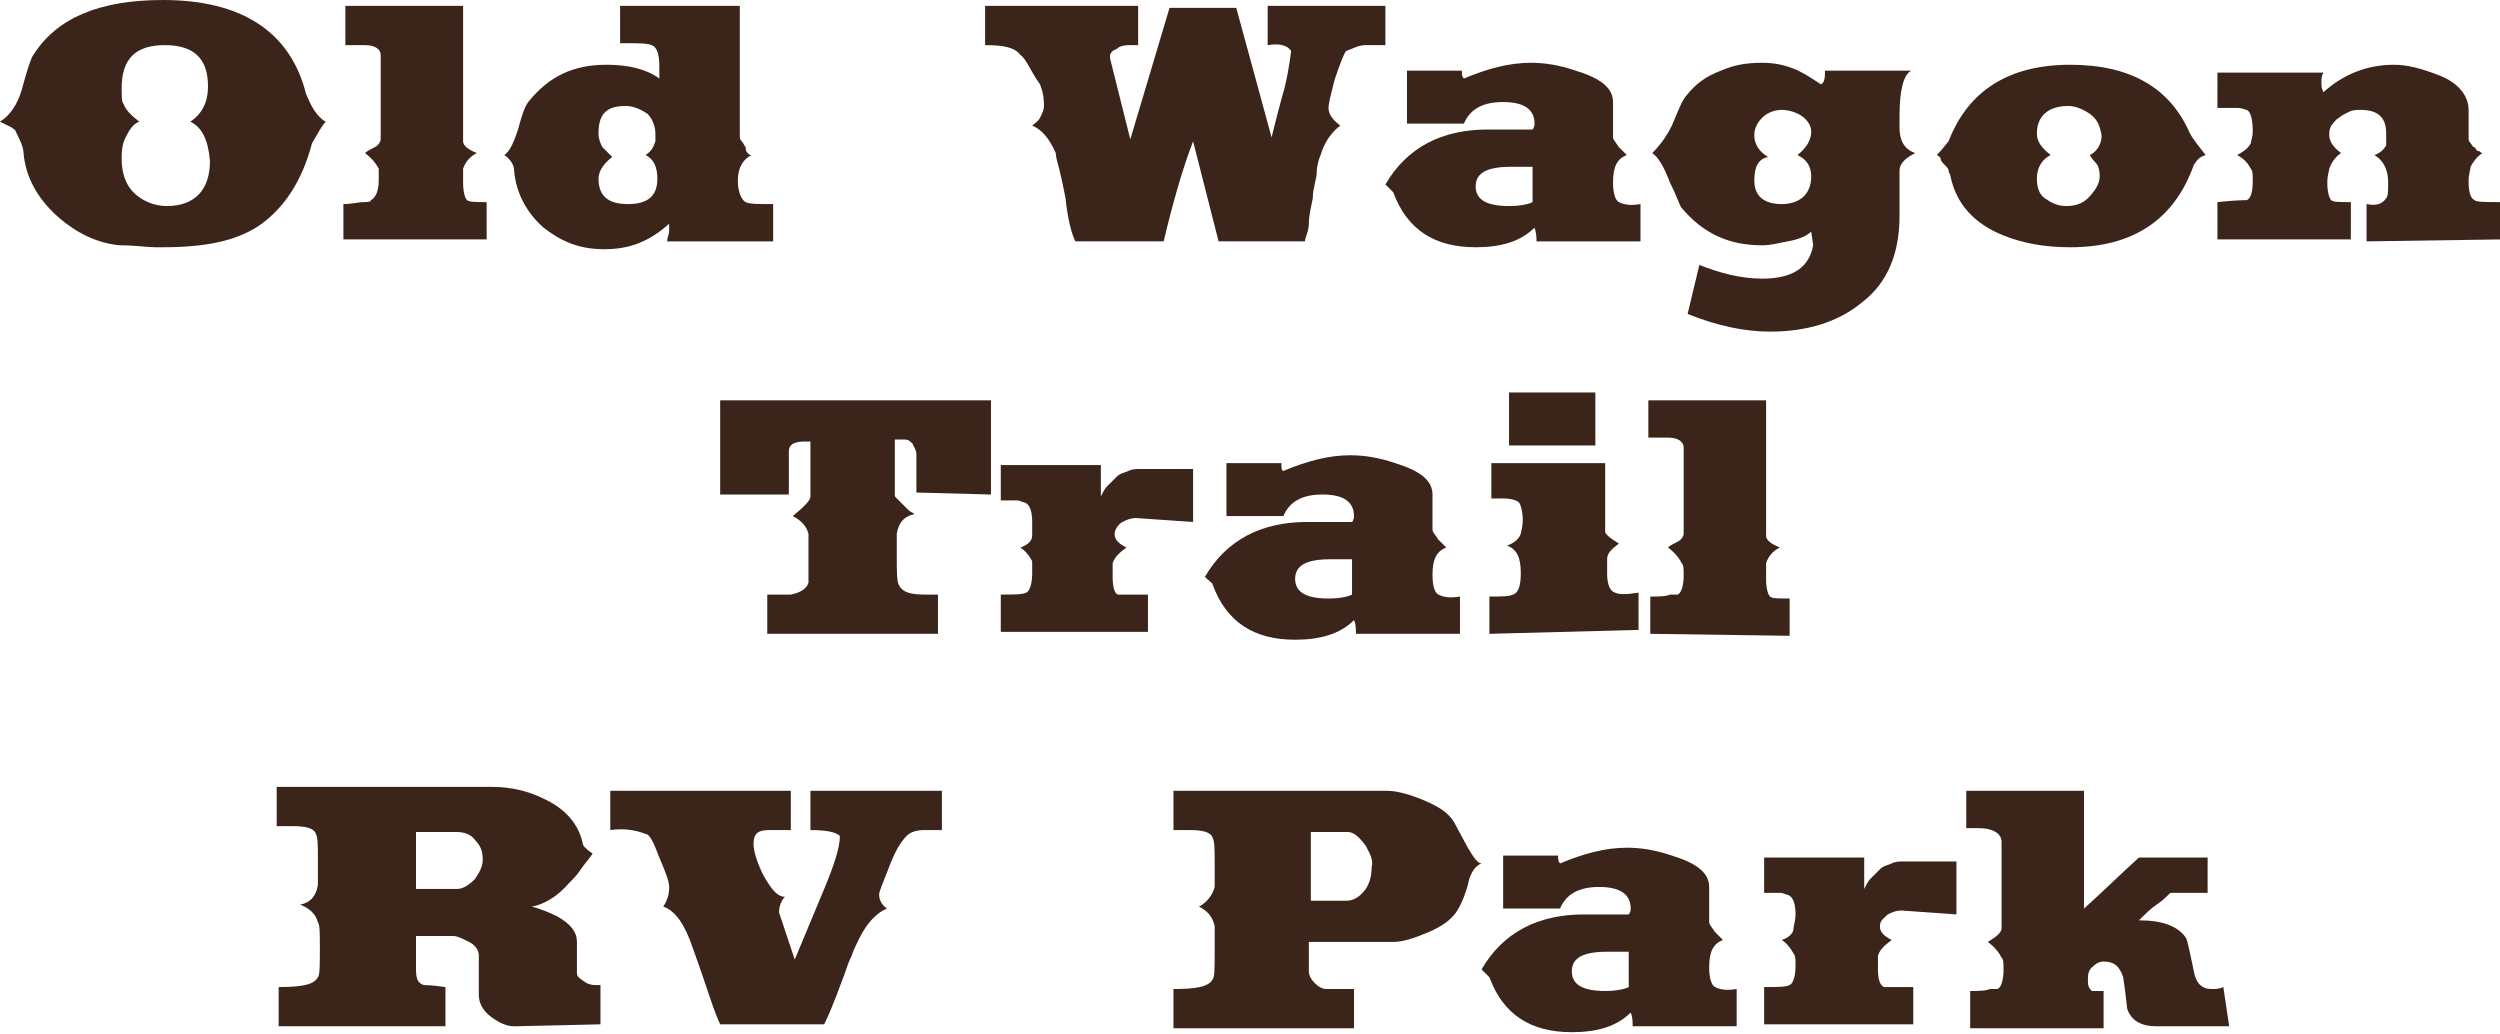 <?xml version="1.0" encoding="utf-8"?>
<!-- Generator: Adobe Illustrator 27.7.0, SVG Export Plug-In . SVG Version: 6.00 Build 0)  -->
<svg version="1.1" id="Layer_1" xmlns="http://www.w3.org/2000/svg" xmlns:xlink="http://www.w3.org/1999/xlink" x="0px" y="0px"
	 viewBox="0 0 127.4 52.7" style="enable-background:new 0 0 127.4 52.7;" xml:space="preserve">
<style type="text/css">
	.st0{fill:#3B251A;}
</style>
<path class="st0" d="M15.9,7.3c-0.5,1.9-1.4,3.3-2.7,4.2c-1.2,0.8-2.8,1.1-4.9,1.1c0.1,0,0,0-0.4,0s-1-0.1-1.8-0.1
	C5,12.4,3.9,11.9,2.9,11S1.3,9,1.2,7.8c0-0.3-0.2-0.7-0.4-1.1c0-0.1-0.1-0.1-0.2-0.2C0.4,6.4,0.2,6.3,0,6.2c0.5-0.3,0.9-0.9,1.1-1.6
	c0.3-1.1,0.5-1.7,0.6-1.8C2.9,0.9,5.1,0,8.3,0c4,0,6.5,1.6,7.3,4.8C15.7,5,15.8,5.3,16,5.6c0.2,0.3,0.4,0.5,0.6,0.6
	C16.4,6.4,16.2,6.8,15.9,7.3L15.9,7.3z M9.7,6.2c0.6-0.4,0.9-1,0.9-1.8c0-1.4-0.7-2.1-2.2-2.1S6.2,3,6.2,4.5c0,0.4,0,0.7,0.1,0.8
	c0.1,0.3,0.4,0.6,0.8,0.9C6.8,6.3,6.6,6.6,6.4,7S6.2,7.8,6.2,8.1c0,0.7,0.2,1.3,0.6,1.7s1,0.7,1.7,0.7c1.4,0,2.2-0.8,2.2-2.3
	C10.6,7.1,10.3,6.5,9.7,6.2L9.7,6.2z"/>
<path class="st0" d="M17.5,12.3v-1.9c0.4,0,0.8-0.1,1-0.1s0.4,0,0.4-0.1c0.2-0.1,0.4-0.4,0.4-1c0-0.3,0-0.5,0-0.6
	c-0.1-0.2-0.3-0.5-0.7-0.8c0.1-0.1,0.3-0.2,0.5-0.3s0.3-0.3,0.3-0.4V2.8c0-0.3-0.3-0.5-0.8-0.5h-1v-2h6v6.9c0,0.2,0.2,0.4,0.7,0.6
	c-0.4,0.2-0.6,0.5-0.7,0.8c0,0.1,0,0.1,0,0.3c0,0.1,0,0.3,0,0.4c0,0.5,0.1,0.8,0.2,0.9c0.1,0.1,0.5,0.1,1,0.1v1.9h-7.3V12.3z"/>
<path class="st0" d="M34,12.3c0-0.2,0.1-0.4,0.1-0.5s0-0.2,0-0.4c-1,0.9-2,1.3-3.3,1.3s-2.2-0.4-3.1-1.1c-0.8-0.7-1.4-1.7-1.5-2.9
	c0-0.3-0.2-0.6-0.5-0.8c0.3-0.2,0.5-0.7,0.7-1.3c0.2-0.8,0.4-1.3,0.6-1.5c1-1.2,2.2-1.8,3.9-1.8c1.1,0,2,0.2,2.7,0.7
	c0-0.1,0-0.3,0-0.6c0-0.6-0.1-1-0.4-1.1c-0.2-0.1-0.7-0.1-1.6-0.1V0.3h6.1V7c0,0,0,0.1,0.1,0.2s0.1,0.2,0.2,0.3c0,0.1,0,0.2,0.1,0.3
	c0.1,0.1,0.1,0.1,0.2,0.1c-0.4,0.2-0.7,0.6-0.7,1.3c0,0.6,0.2,1,0.4,1.1s0.6,0.1,1.4,0.1v1.9H34L34,12.3z M32.9,7.9
	c0.3-0.2,0.4-0.4,0.5-0.7V6.8c0-0.4-0.2-0.8-0.4-1c-0.3-0.2-0.7-0.4-1.1-0.4c-1,0-1.4,0.4-1.4,1.4c0,0.3,0.1,0.5,0.2,0.7
	c0.1,0.1,0.2,0.2,0.5,0.5c-0.4,0.3-0.7,0.7-0.7,1.1c0,0.9,0.5,1.3,1.5,1.3s1.5-0.4,1.5-1.3C33.5,8.5,33.3,8.1,32.9,7.9L32.9,7.9z"/>
<path class="st0" d="M69.9,2.3h-0.3c-0.4,0-0.7,0.2-1,0.3c-0.1,0.1-0.3,0.6-0.6,1.5c-0.2,0.8-0.3,1.2-0.3,1.4c0,0.3,0.2,0.6,0.6,0.9
	c-0.4,0.3-0.8,0.8-1,1.5c-0.1,0.2-0.2,0.6-0.2,0.9s-0.2,0.8-0.2,1.3c-0.1,0.5-0.2,0.9-0.2,1.3s-0.2,0.7-0.2,0.9h-4.4l-1.3-5.1
	c-0.5,1.3-1,3-1.5,5.1h-4.5c-0.2-0.4-0.4-1.2-0.5-2.2c-0.1-0.5-0.2-1-0.3-1.4S53.8,8,53.8,7.8c-0.3-0.7-0.7-1.2-1.2-1.4
	C52.7,6.3,52.9,6.2,53,6c0.1-0.2,0.2-0.4,0.2-0.6s0-0.6-0.2-1.1c-0.5-0.7-0.7-1.3-1-1.5c-0.3-0.4-0.9-0.5-1.8-0.5v-2H58v2
	c-0.1,0-0.2,0-0.3,0c-0.3,0-0.6,0-0.8,0.2c-0.3,0.1-0.4,0.3-0.3,0.6l1,4l2-6.7H63L64.8,7c0.2-0.8,0.4-1.6,0.6-2.3s0.3-1.4,0.4-2.1
	c-0.2-0.3-0.6-0.4-1.2-0.3v-2h6v2C70.3,2.3,70.1,2.3,69.9,2.3L69.9,2.3z"/>
<path class="st0" d="M78.3,12.3c0-0.2,0-0.4-0.1-0.7c-0.7,0.7-1.7,1-3,1c-2.1,0-3.5-0.9-4.2-2.8c-0.1-0.1-0.2-0.2-0.4-0.4
	c1.1-1.9,2.9-2.8,5.2-2.8h2.3c0,0,0.1-0.1,0.1-0.3c0-0.7-0.5-1.1-1.6-1.1s-1.7,0.4-2,1.1h-2.9V3.6h2.8c0,0.2,0,0.3,0.1,0.4
	c1.2-0.5,2.3-0.8,3.4-0.8c0.7,0,1.4,0.1,2.3,0.4c1.3,0.4,1.9,0.9,1.9,1.6V7c0,0.1,0.1,0.2,0.3,0.5c0.2,0.2,0.4,0.4,0.4,0.4
	c-0.5,0.2-0.7,0.6-0.7,1.4c0,0.5,0.1,0.9,0.3,1c0.2,0.1,0.5,0.2,1.1,0.1v1.9H78.3L78.3,12.3z M78.2,8.5c0,0-0.3,0-1.2,0
	c-1.2,0-1.8,0.3-1.8,1s0.6,1,1.7,1c0.6,0,1-0.1,1.2-0.2V8.5H78.2z"/>
<path class="st0" d="M96.8,8.7V11c0,1.9-0.6,3.4-1.9,4.4c-1.2,1-2.8,1.5-4.7,1.5c-1.3,0-2.7-0.3-4.2-0.9l0.6-2.5
	c1,0.4,2.1,0.7,3.2,0.7c1.6,0,2.4-0.6,2.6-1.7l-0.1-0.7c-0.2,0.2-0.6,0.4-1.2,0.5c-0.5,0.1-0.9,0.2-1.3,0.2c-1.7,0-3-0.6-4.1-1.9
	c-0.1-0.1-0.2-0.5-0.6-1.3c-0.3-0.8-0.6-1.3-0.9-1.5c0.5-0.5,0.8-1,1-1.4c0.3-0.7,0.5-1.3,0.8-1.6c0.4-0.5,0.9-0.9,1.7-1.2
	c0.7-0.3,1.3-0.4,2.1-0.4c0.6,0,1.1,0.1,1.6,0.3c0.3,0.1,0.8,0.4,1.4,0.8C93,4.2,93,3.9,93,3.6h4.4c-0.4,0.2-0.6,1-0.6,2.3
	c0,0.1,0,0.2,0,0.3c0,0.2,0,0.3,0,0.3c0,0.6,0.2,1.1,0.8,1.3C97,8.1,96.8,8.4,96.8,8.7L96.8,8.7z M91.6,7.9c0.5-0.4,0.7-0.8,0.7-1.2
	c0-0.3-0.2-0.6-0.5-0.8s-0.7-0.3-1-0.3s-0.7,0.1-1,0.4s-0.4,0.6-0.4,0.9c0,0.4,0.2,0.8,0.7,1.1c-0.5,0.1-0.7,0.5-0.7,1.2
	c0,0.8,0.5,1.2,1.4,1.2s1.5-0.5,1.5-1.4C92.3,8.4,92,8.1,91.6,7.9z"/>
<path class="st0" d="M111.8,8.4c-1,2.8-3.1,4.2-6.3,4.2c-1.3,0-2.4-0.2-3.4-0.6c-1.5-0.6-2.4-1.6-2.7-3c0-0.1-0.1-0.2-0.1-0.3
	s-0.1-0.2-0.2-0.3s-0.2-0.2-0.2-0.3s-0.2-0.2-0.2-0.2c0.3-0.3,0.5-0.6,0.6-0.7c1-2.6,3.1-3.9,6.2-3.9s5.1,1.2,6.1,3.5
	c0.1,0.2,0.4,0.6,0.8,1.1C112.1,8,112,8.1,111.8,8.4L111.8,8.4z M106.5,5.8c-0.3-0.2-0.7-0.4-1.1-0.4c-1,0-1.6,0.5-1.6,1.4
	c0,0.4,0.2,0.7,0.7,1.1c-0.4,0.2-0.7,0.6-0.7,1.2c0,0.4,0.1,0.8,0.4,1s0.6,0.4,1.1,0.4c0.4,0,0.8-0.1,1.1-0.4S107,9.4,107,9
	s-0.1-0.6-0.2-0.7c-0.2-0.2-0.3-0.4-0.3-0.4c0.4-0.2,0.6-0.6,0.6-1C107,6.4,106.9,6.1,106.5,5.8L106.5,5.8z"/>
<path class="st0" d="M120.6,12.3v-1.9c0.5,0.1,0.8,0,1-0.3c0.1-0.1,0.1-0.4,0.1-0.8c0-0.6-0.2-1.1-0.7-1.4c0.3-0.1,0.5-0.3,0.6-0.5
	c0-0.1,0-0.2,0-0.6c0-0.8-0.4-1.2-1.3-1.2c-0.2,0-0.4,0-0.6,0.1s-0.4,0.2-0.5,0.3c-0.2,0.1-0.3,0.3-0.4,0.4
	c-0.1,0.2-0.1,0.3-0.1,0.5c0,0.3,0.2,0.6,0.6,0.9c-0.3,0.2-0.5,0.5-0.6,0.8c0,0.1-0.1,0.3-0.1,0.7c0,0.5,0.1,0.8,0.2,0.9
	c0.1,0.1,0.4,0.1,1,0.1v1.9H113v-1.9c0.9-0.1,1.4-0.1,1.5-0.1c0.2-0.1,0.3-0.4,0.3-1c0-0.3,0-0.5-0.1-0.6c-0.1-0.2-0.3-0.5-0.7-0.7
	c0.4-0.2,0.6-0.4,0.7-0.6c0-0.1,0.1-0.3,0.1-0.6c0-0.6-0.1-1-0.3-1.1c-0.1,0-0.2-0.1-0.5-0.1c-0.2,0-0.6,0-1,0V3.7h5.4
	c-0.1,0.2-0.1,0.3-0.1,0.5s0,0.3,0.1,0.5c1-0.9,2.2-1.4,3.6-1.4c0.7,0,1.4,0.2,2.2,0.5c1.1,0.4,1.6,1.1,1.6,1.8v1.5
	c0,0,0,0.1,0.1,0.2s0.1,0.2,0.2,0.2c0.1,0.1,0.1,0.2,0.2,0.2s0.1,0.1,0.2,0.1c-0.3,0.2-0.5,0.5-0.6,0.7c0,0.1-0.1,0.4-0.1,0.7
	c0,0.6,0.1,0.9,0.3,1c0.1,0.1,0.6,0.1,1.4,0.1v1.9L120.6,12.3L120.6,12.3z"/>
<path class="st0" d="M46.7,25.1v-2c0-0.1-0.1-0.3-0.2-0.5c-0.2-0.2-0.3-0.2-0.4-0.2h-0.5v2.8c0,0.1,0,0.1,0.1,0.2s0.2,0.2,0.3,0.3
	c0.1,0.1,0.2,0.2,0.3,0.3c0.1,0.1,0.2,0.1,0.3,0.2c-0.5,0.1-0.8,0.4-0.9,1c0,0,0,0.5,0,1.2s0,1.2,0.1,1.4c0.2,0.4,0.6,0.5,1.4,0.5
	h0.3c0.1,0,0.2,0,0.3,0v2h-8.7v-2c0.8,0,1.2,0,1.2,0c0.5-0.1,0.8-0.3,0.9-0.6v-1.2c0-0.7,0-1.2,0-1.3c-0.1-0.4-0.4-0.7-0.8-0.9
	c0.6-0.5,0.9-0.8,0.9-1v-2.8c0,0-0.1,0-0.3,0c-0.6,0-0.8,0.2-0.8,0.5v2.2h-3.5v-4.8h13.8v4.8L46.7,25.1L46.7,25.1z"/>
<path class="st0" d="M57.9,26.4c-0.3,0-0.5,0.1-0.7,0.2s-0.4,0.4-0.4,0.6c0,0.3,0.2,0.5,0.6,0.7c-0.4,0.3-0.6,0.5-0.7,0.8
	c0,0,0,0.3,0,0.7c0,0.5,0.1,0.9,0.3,0.9c0.1,0,0.6,0,1.5,0v1.9H51v-1.9c0.7,0,1.1,0,1.3-0.1s0.3-0.5,0.3-1c0-0.3,0-0.5,0-0.6
	c-0.1-0.2-0.3-0.5-0.6-0.7c0.3-0.1,0.6-0.3,0.6-0.6c0-0.1,0-0.4,0-0.7c0-0.5-0.1-0.9-0.4-1c-0.1,0-0.2-0.1-0.4-0.1s-0.5,0-0.8,0
	v-1.8h5.1c0,0.1,0,0.2,0,0.4s0,0.2,0,0.4s0,0.2,0,0.4c0,0.1,0,0.2,0,0.4c0.1-0.2,0.2-0.4,0.3-0.5s0.3-0.3,0.5-0.5s0.4-0.2,0.6-0.3
	s0.4-0.1,0.6-0.1h2.7v2.7L57.9,26.4L57.9,26.4z"/>
<path class="st0" d="M69.1,32.3c0-0.2,0-0.5-0.1-0.7c-0.7,0.7-1.7,1-3,1c-2.1,0-3.5-0.9-4.2-2.8c0-0.1-0.2-0.2-0.4-0.4
	c1.1-1.9,2.9-2.8,5.2-2.8h2.3c0,0,0.1-0.1,0.1-0.3c0-0.7-0.5-1.1-1.6-1.1s-1.7,0.4-2,1.1h-2.9v-2.7h2.8c0,0.2,0,0.4,0.1,0.4
	c1.2-0.5,2.3-0.8,3.4-0.8c0.7,0,1.4,0.1,2.3,0.4c1.3,0.4,1.9,0.9,1.9,1.6V27c0,0.1,0.1,0.2,0.3,0.5c0.2,0.2,0.4,0.4,0.4,0.4
	c-0.5,0.2-0.7,0.6-0.7,1.4c0,0.5,0.1,0.9,0.3,1c0.2,0.1,0.5,0.2,1.1,0.1v1.9H69.1L69.1,32.3z M69,28.5c0,0-0.3,0-1.2,0
	c-1.2,0-1.8,0.3-1.8,1s0.6,1,1.7,1c0.6,0,1-0.1,1.2-0.2v-1.8H69z"/>
<path class="st0" d="M75.9,32.3v-1.9c0.6,0,1,0,1.2-0.1c0.3-0.1,0.4-0.5,0.4-1.1c0-0.8-0.2-1.2-0.7-1.4c0.3-0.1,0.6-0.3,0.7-0.6
	c0-0.1,0.1-0.3,0.1-0.7c0-0.4-0.1-0.8-0.2-0.9s-0.4-0.2-0.8-0.2h-0.3c-0.1,0-0.2,0-0.3,0v-1.8h5.8v3.5c0,0.1,0.2,0.3,0.7,0.6
	c-0.4,0.3-0.6,0.5-0.6,0.8c0,0,0,0.3,0,0.7c0,0.5,0.1,0.9,0.4,1c0.2,0.1,0.6,0.1,1.2,0v1.9L75.9,32.3L75.9,32.3z M76.9,22.7V20h4.4
	v2.7H76.9z"/>
<path class="st0" d="M84.1,32.3v-1.9c0.4,0,0.8,0,1-0.1c0.2,0,0.4,0,0.4,0c0.2-0.1,0.3-0.5,0.3-1c0-0.3,0-0.5-0.1-0.6
	c-0.1-0.2-0.3-0.5-0.7-0.8c0.1-0.1,0.3-0.2,0.5-0.3s0.3-0.3,0.3-0.4v-4.4c0-0.3-0.3-0.5-0.8-0.5h-1v-1.9h6v6.9
	c0,0.2,0.2,0.4,0.7,0.6c-0.4,0.2-0.6,0.5-0.7,0.8c0,0.1,0,0.1,0,0.3s0,0.3,0,0.5c0,0.5,0.1,0.8,0.2,0.9s0.4,0.1,1,0.1v1.9L84.1,32.3
	L84.1,32.3z"/>
<path class="st0" d="M26.2,52.3c-0.4,0-0.8-0.2-1.2-0.5c-0.4-0.3-0.6-0.7-0.6-1.1v-2c0-0.2-0.1-0.5-0.5-0.7s-0.6-0.3-0.8-0.3h-1.9
	v1.7c0,0.5,0.1,0.7,0.4,0.8c0.1,0,0.4,0,1.1,0.1v2h-8.5v-2c1.1,0,1.8-0.1,2-0.5c0.1-0.1,0.1-0.6,0.1-1.5c0-0.7,0-1.2-0.1-1.3
	c-0.1-0.4-0.4-0.7-0.9-0.9c0.5-0.1,0.8-0.4,0.9-1c0,0,0-0.4,0-1.2s0-1.2-0.1-1.4c-0.1-0.3-0.5-0.4-1.2-0.4c-0.1,0-0.2,0-0.4,0
	s-0.3,0-0.4,0v-2h11c0.9,0,1.8,0.2,2.6,0.6c1.1,0.5,1.8,1.3,2,2.3c0,0.1,0.2,0.3,0.5,0.5c-0.2,0.3-0.4,0.5-0.6,0.8S29.2,44.8,29,45
	c-0.6,0.7-1.3,1.1-1.9,1.2c0.4,0.1,0.9,0.3,1.3,0.5c0.7,0.4,1,0.8,1,1.3v1.6c0,0.2,0.2,0.3,0.5,0.5c0.2,0.1,0.4,0.1,0.5,0.1
	s0.1,0,0.2,0v2L26.2,52.3L26.2,52.3z M24.2,42.8c-0.2-0.3-0.6-0.4-0.9-0.4h-2.1v2.9h2.1c0.3,0,0.6-0.2,0.9-0.5
	c0.2-0.3,0.4-0.6,0.4-1S24.5,43.1,24.2,42.8L24.2,42.8z"/>
<path class="st0" d="M47.1,42.3c-0.4,0-0.7,0.1-0.9,0.3c-0.3,0.3-0.6,0.8-0.9,1.6c-0.3,0.8-0.5,1.2-0.5,1.4s0.1,0.5,0.4,0.7
	c-0.5,0.2-1,0.7-1.4,1.5c-0.1,0.2-0.3,0.6-0.4,0.9c-0.2,0.4-0.3,0.8-0.5,1.3c-0.4,1.1-0.7,1.8-0.9,2.2h-5.3
	c-0.1-0.2-0.3-0.7-0.5-1.3s-0.5-1.5-0.9-2.6c-0.4-1.2-0.9-1.9-1.5-2.1c0.2-0.3,0.3-0.6,0.3-1c0-0.3-0.2-0.8-0.5-1.5
	c-0.3-0.8-0.5-1.2-0.7-1.2c-0.5-0.2-1.1-0.3-1.8-0.2v-2h9.2v2c-0.3,0-0.5,0-0.7,0s-0.3,0-0.4,0c-0.6,0-0.8,0.2-0.8,0.7
	c0,0.4,0.2,1,0.5,1.6c0.4,0.7,0.7,1.1,1.1,1.1c-0.2,0.2-0.3,0.5-0.3,0.8l0.8,2.4l1.5-3.6c0.5-1.2,0.8-2.1,0.8-2.7
	c-0.2-0.2-0.7-0.3-1.5-0.3v-2H48v2L47.1,42.3L47.1,42.3z"/>
<path class="st0" d="M74.8,45.1c-0.2,0.7-0.4,1.1-0.6,1.4c-0.3,0.4-0.7,0.7-1.4,1C72.1,47.8,71.5,48,71,48h-4.3v1.5
	c0,0.2,0.1,0.4,0.3,0.6c0.2,0.2,0.4,0.3,0.6,0.3H69v2h-9.2v-2c1.1,0,1.8-0.1,2-0.5c0.1-0.1,0.1-0.6,0.1-1.5c0-0.3,0-0.6,0-0.8
	s0-0.3,0-0.4c-0.1-0.5-0.4-0.8-0.8-1c0.4-0.2,0.7-0.6,0.8-1c0,0,0-0.4,0-1.1c0-0.8,0-1.2-0.1-1.4c-0.1-0.3-0.5-0.4-1.2-0.4
	c-0.1,0-0.2,0-0.4,0s-0.3,0-0.4,0v-2h10.9c0.5,0,1.2,0.2,1.9,0.5c0.7,0.3,1.2,0.6,1.5,1.1l0.7,1.3c0.3,0.5,0.5,0.8,0.7,0.8
	C75.2,44.1,74.9,44.5,74.8,45.1L74.8,45.1z M69.6,43.1c-0.3-0.4-0.6-0.7-0.9-0.7h-1.9v3.5h1.8c0.4,0,0.7-0.2,1-0.6
	c0.2-0.3,0.3-0.7,0.3-1.1C70,43.8,69.8,43.5,69.6,43.1z"/>
<path class="st0" d="M83.2,52.3c0-0.2,0-0.5-0.1-0.7c-0.7,0.7-1.7,1-3,1c-2.1,0-3.5-0.9-4.2-2.8c-0.1-0.1-0.2-0.2-0.4-0.4
	c1.1-1.9,2.9-2.8,5.2-2.8H83c0,0,0.1-0.1,0.1-0.3c0-0.7-0.5-1.1-1.6-1.1s-1.7,0.4-2,1.1h-2.9v-2.7h2.8c0,0.2,0,0.3,0.1,0.4
	c1.2-0.5,2.3-0.8,3.4-0.8c0.7,0,1.4,0.1,2.3,0.4c1.3,0.4,1.9,0.9,1.9,1.6V47c0,0.1,0.1,0.2,0.3,0.5c0.2,0.2,0.4,0.4,0.4,0.4
	c-0.5,0.2-0.7,0.6-0.7,1.4c0,0.5,0.1,0.9,0.3,1c0.2,0.1,0.5,0.2,1.1,0.1v1.9L83.2,52.3L83.2,52.3z M83.1,48.5c0,0-0.3,0-1.2,0
	c-1.2,0-1.8,0.3-1.8,1s0.6,1,1.7,1c0.6,0,1-0.1,1.2-0.2v-1.8H83.1z"/>
<path class="st0" d="M96.9,46.4c-0.3,0-0.5,0.1-0.7,0.2c-0.2,0.2-0.4,0.3-0.4,0.6s0.2,0.5,0.6,0.7c-0.4,0.3-0.6,0.5-0.7,0.8
	c0,0,0,0.3,0,0.7c0,0.5,0.1,0.8,0.3,0.9c0.1,0,0.6,0,1.5,0v1.9h-7.6v-1.9c0.7,0,1.1,0,1.3-0.1c0.2-0.1,0.3-0.5,0.3-1
	c0-0.3,0-0.5-0.1-0.6c-0.1-0.2-0.3-0.5-0.6-0.7c0.3-0.1,0.6-0.3,0.6-0.6c0-0.1,0.1-0.4,0.1-0.7c0-0.5-0.1-0.9-0.4-1
	c-0.1,0-0.2-0.1-0.4-0.1c-0.2,0-0.5,0-0.8,0v-1.8H95c0,0.1,0,0.2,0,0.4s0,0.2,0,0.4s0,0.2,0,0.4c0,0.1,0,0.2,0,0.4
	c0.1-0.2,0.2-0.4,0.3-0.5s0.3-0.3,0.5-0.5s0.4-0.2,0.6-0.3s0.4-0.1,0.6-0.1h2.7v2.7L96.9,46.4L96.9,46.4z"/>
<path class="st0" d="M113.6,52.3h-3.7c-0.8,0-1.3-0.3-1.5-0.9c-0.1-1-0.2-1.5-0.2-1.6c-0.2-0.6-0.5-0.8-1-0.8
	c-0.2,0-0.4,0.1-0.6,0.3s-0.2,0.4-0.2,0.7s0.1,0.4,0.2,0.5c0.1,0,0.3,0,0.6,0v1.9h-6.8v-1.9c0.4,0,0.8,0,1-0.1c0.2,0,0.4,0,0.4,0
	c0.2-0.1,0.3-0.5,0.3-1c0-0.3,0-0.5-0.1-0.6c-0.1-0.2-0.3-0.5-0.7-0.8c0.5-0.3,0.7-0.5,0.7-0.7v-4.4c0-0.4-0.4-0.7-1.2-0.7
	c0,0-0.1,0-0.2,0s-0.2,0-0.4,0v-1.9h6v6c0.9-0.8,1.8-1.7,2.8-2.6h3.5v1.8h-1.9c-0.2,0.2-0.4,0.4-0.7,0.6s-0.6,0.5-0.9,0.8
	c1.2,0,2,0.3,2.4,0.9c0.1,0.2,0.2,0.8,0.4,1.7c0.1,0.6,0.4,0.9,0.9,0.9c0.2,0,0.4,0,0.6-0.1L113.6,52.3L113.6,52.3z"/>
</svg>
